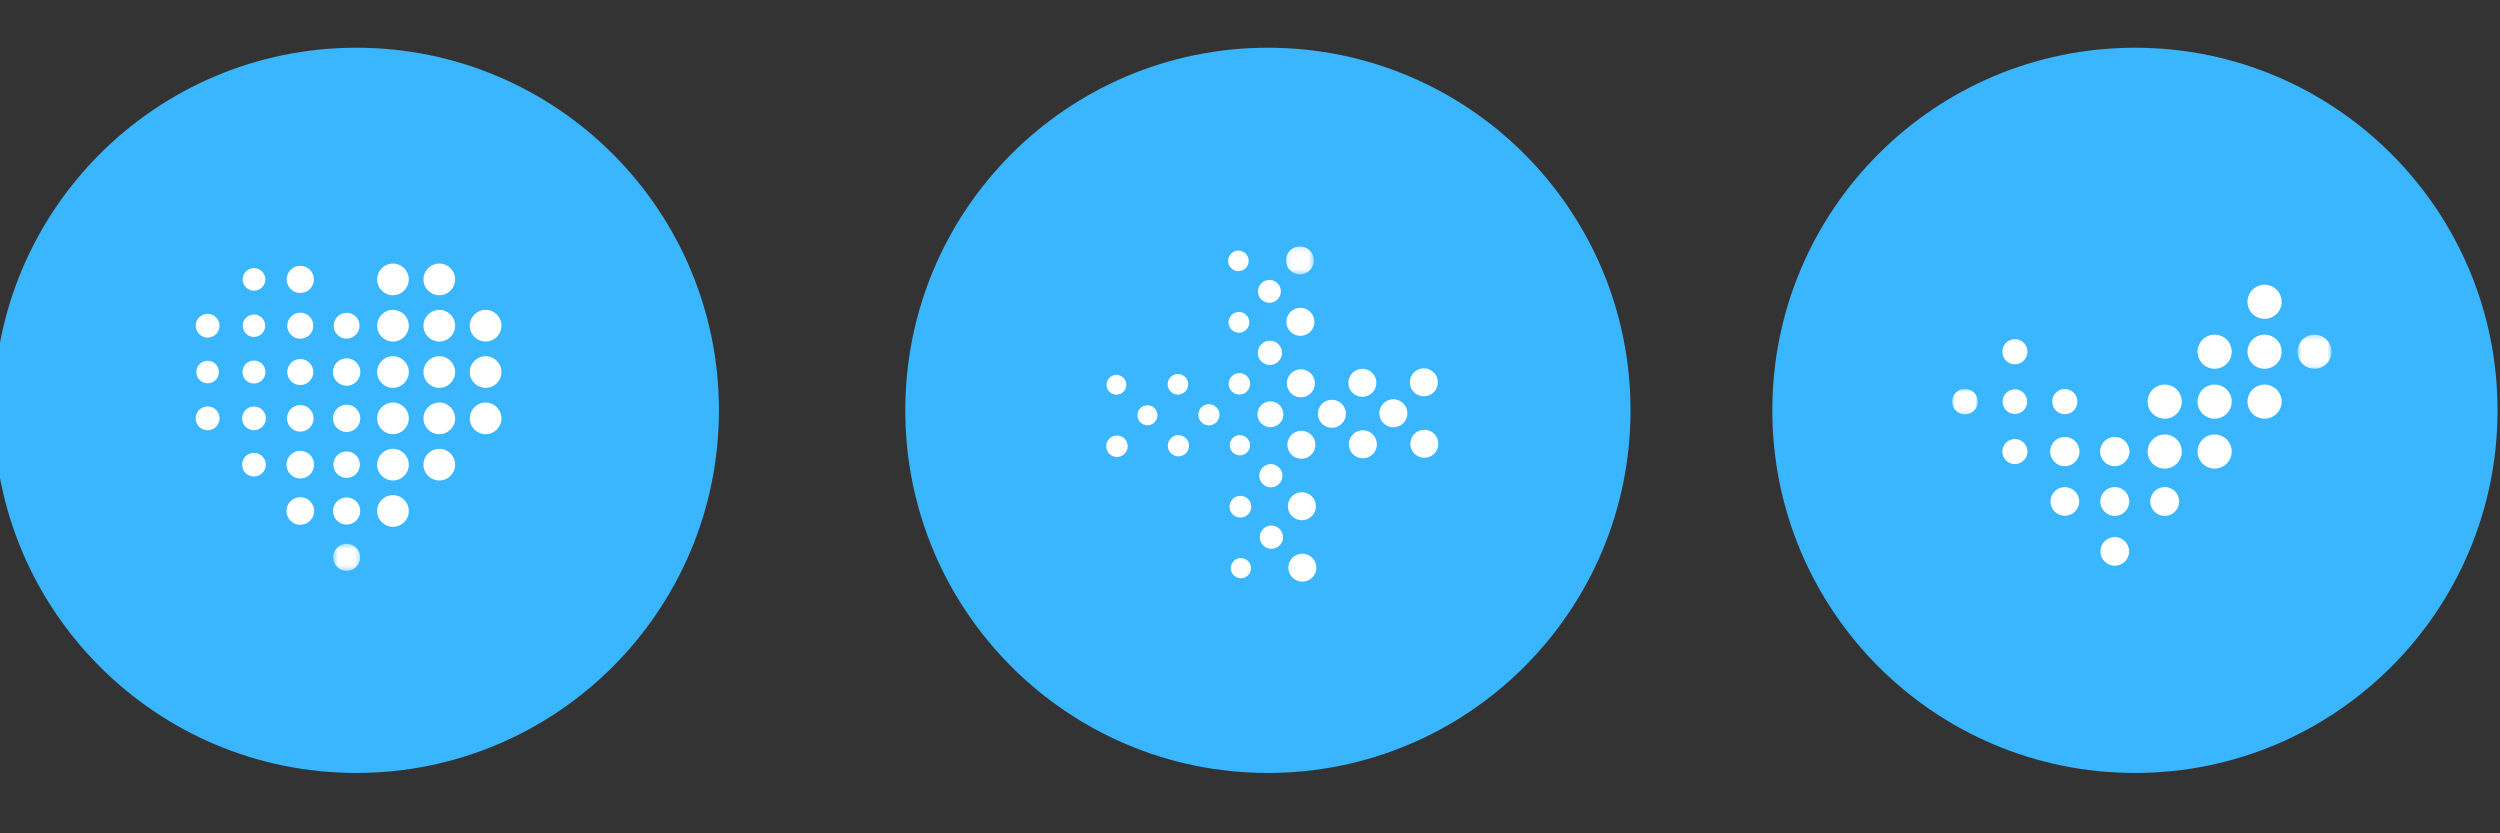 <?xml version="1.0" encoding="UTF-8" standalone="no"?>
<!-- Created with Inkscape (http://www.inkscape.org/) -->

<svg
   xmlns:dc="http://purl.org/dc/elements/1.1/"
   xmlns:cc="http://creativecommons.org/ns#"
   xmlns:rdf="http://www.w3.org/1999/02/22-rdf-syntax-ns#"
   xmlns:svg="http://www.w3.org/2000/svg"
   xmlns="http://www.w3.org/2000/svg"
   xmlns:sodipodi="http://sodipodi.sourceforge.net/DTD/sodipodi-0.dtd"
   xmlns:inkscape="http://www.inkscape.org/namespaces/inkscape"
   width="300"
   height="100"
   viewBox="0 0 79.375 26.458"
   version="1.1"
   id="svg5520"
   inkscape:version="0.92.1 r15371"
   sodipodi:docname="optimisecircles.svg">
  <rect x="0" y="0" width="79.375" height="26.458" fill="#333333" stroke="none"/>
  <defs
     id="defs5514">
    <mask
       id="panel3_grouped-f"
       fill="#fff">
      <polygon
         points="0,5.872 0,0.906 4.968,0.906 4.968,5.872 "
         id="use42" />
    </mask>
    <mask
       id="panel3_grouped-h"
       fill="#fff">
      <polygon
         points="7.341,0.267 7.341,6.873 0.73,6.873 0.73,0.267 "
         id="use49" />
    </mask>
    <mask
       id="panel3_grouped-d"
       fill="#fff">
      <polygon
         points="5.733,5.664 0.498,5.664 0.498,0.43 5.733,0.43 "
         id="use29" />
    </mask>
    <mask
       id="panel3_grouped-b"
       fill="#fff">
      <polygon
         points="0.133,0.143 5.558,0.143 5.558,5.567 0.133,5.567 "
         id="use18" />
    </mask>
  </defs>
  <sodipodi:namedview
     id="base"
     pagecolor="#ffffff"
     bordercolor="#666666"
     borderopacity="1.0"
     inkscape:pageopacity="0.0"
     inkscape:pageshadow="2"
     inkscape:zoom="1.979899"
     inkscape:cx="106.46509"
     inkscape:cy="162.38541"
     inkscape:document-units="px"
     inkscape:current-layer="layer1"
     showgrid="false"
     units="px"
     inkscape:window-width="1920"
     inkscape:window-height="1001"
     inkscape:window-x="2391"
     inkscape:window-y="-9"
     inkscape:window-maximized="1" />
  <g
     inkscape:label="Layer 1"
     inkscape:groupmode="layer"
     id="layer1"
     transform="translate(0,-270.542)">
    <circle
       style="fill:#3ab5ff;fill-rule:evenodd;stroke-width:0.164"
       cx="11.313"
       cy="283.57"
       id="circle10"
       r="11.513" />
    <circle
       style="fill:#3ab5ff;fill-rule:evenodd;stroke-width:0.164"
       cx="67.784"
       cy="283.57"
       id="circle12"
       r="11.513" />
    <circle
       style="fill:#3ab5ff;fill-rule:evenodd;stroke-width:0.164"
       cx="40.256"
       cy="283.57"
       id="circle14"
       r="11.513" />
    <g
       style="fill:none;fill-rule:evenodd"
       transform="matrix(0.164,0,0,0.164,35.122,278.3)"
       id="g25">
      <path
         style="fill:#ffffff"
         inkscape:connector-curvature="0"
         d="m 63.394,24.774 c 1.07,1.048 1.087,2.766 0.038,3.834 -1.049,1.072 -2.767,1.088 -3.837,0.039 -1.07,-1.05 -1.087,-2.767 -0.038,-3.837 1.049,-1.069 2.765,-1.085 3.837,-0.036 M 3.535,37.6 c 0.819,0.803 0.833,2.118 0.029,2.939 C 2.759,41.358 1.443,41.374 0.623,40.568 -0.196,39.765 -0.208,38.45 0.594,37.629 1.398,36.81 2.715,36.798 3.535,37.6 M 27.441,61.299 c 0.769,0.753 0.782,1.987 0.027,2.759 -0.754,0.769 -1.989,0.779 -2.758,0.027 -0.769,-0.753 -0.783,-1.99 -0.028,-2.759 0.754,-0.771 1.99,-0.782 2.76,-0.027 M 3.325,25.819 c 0.755,0.741 0.769,1.954 0.027,2.711 -0.74,0.755 -1.954,0.767 -2.71,0.027 -0.757,-0.741 -0.768,-1.955 -0.029,-2.711 C 1.357,25.09 2.57,25.076 3.325,25.819 M 9.339,31.705 c 0.762,0.748 0.776,1.976 0.027,2.738 -0.749,0.764 -1.975,0.776 -2.739,0.028 C 5.863,33.721 5.85,32.497 6.599,31.734 7.348,30.969 8.576,30.957 9.339,31.705 m 6.079,5.819 c 0.81,0.793 0.822,2.092 0.028,2.903 -0.792,0.809 -2.091,0.821 -2.901,0.027 -0.81,-0.791 -0.824,-2.09 -0.031,-2.901 0.795,-0.807 2.095,-0.821 2.904,-0.029 M 27.45,49.289 c 0.831,0.814 0.842,2.144 0.029,2.975 -0.813,0.828 -2.142,0.842 -2.972,0.028 -0.829,-0.811 -0.843,-2.143 -0.03,-2.971 0.813,-0.829 2.144,-0.843 2.973,-0.031 m 6.107,5.794 c 0.888,0.873 0.903,2.3 0.03,3.189 -0.871,0.89 -2.298,0.902 -3.187,0.029 -0.891,-0.871 -0.906,-2.298 -0.035,-3.187 0.873,-0.888 2.301,-0.902 3.192,-0.031 m 6.317,5.573 c 1.072,1.051 1.087,2.767 0.038,3.838 -1.049,1.069 -2.763,1.085 -3.835,0.036 -1.07,-1.048 -1.089,-2.764 -0.04,-3.834 1.049,-1.072 2.769,-1.087 3.837,-0.04 M 15.279,25.672 c 0.784,0.769 0.797,2.029 0.028,2.813 -0.77,0.786 -2.03,0.798 -2.815,0.029 -0.785,-0.77 -0.798,-2.03 -0.027,-2.815 0.768,-0.784 2.028,-0.796 2.814,-0.027 m 6.039,5.859 c 0.807,0.792 0.82,2.087 0.029,2.894 -0.792,0.807 -2.088,0.823 -2.896,0.031 -0.806,-0.791 -0.82,-2.088 -0.027,-2.896 0.79,-0.807 2.087,-0.821 2.894,-0.029 m 5.938,5.963 c 0.775,0.757 0.788,2 0.029,2.771 -0.759,0.776 -2.002,0.788 -2.776,0.03 -0.774,-0.76 -0.785,-2.001 -0.027,-2.775 0.759,-0.772 2,-0.784 2.773,-0.027 m 6.199,5.695 c 0.888,0.871 0.901,2.291 0.032,3.178 -0.87,0.888 -2.292,0.902 -3.181,0.033 -0.885,-0.868 -0.9,-2.293 -0.029,-3.18 0.869,-0.883 2.292,-0.9 3.178,-0.031 m 6.326,5.571 c 1.071,1.048 1.087,2.767 0.039,3.836 -1.05,1.072 -2.768,1.088 -3.838,0.038 -1.071,-1.048 -1.087,-2.767 -0.037,-3.838 1.048,-1.069 2.765,-1.084 3.836,-0.036 M 27.245,25.511 c 0.821,0.805 0.834,2.122 0.029,2.942 -0.804,0.821 -2.121,0.833 -2.941,0.027 -0.82,-0.803 -0.834,-2.12 -0.031,-2.939 0.804,-0.82 2.123,-0.834 2.943,-0.03 m 6.297,5.599 c 0.986,0.968 1.003,2.555 0.035,3.543 -0.969,0.988 -2.555,1.002 -3.543,0.035 -0.989,-0.97 -1.005,-2.555 -0.037,-3.544 0.969,-0.985 2.555,-1.003 3.545,-0.033 m 6.141,5.751 c 1.072,1.048 1.087,2.767 0.039,3.836 -1.048,1.069 -2.764,1.085 -3.835,0.037 -1.07,-1.05 -1.089,-2.766 -0.039,-3.835 1.048,-1.069 2.765,-1.084 3.835,-0.038 M 27.1,13.663 c 0.794,0.778 0.806,2.05 0.029,2.844 -0.779,0.793 -2.053,0.805 -2.845,0.028 -0.794,-0.777 -0.807,-2.051 -0.029,-2.844 0.779,-0.792 2.053,-0.806 2.845,-0.028 m 6.237,5.657 c 0.928,0.91 0.941,2.398 0.034,3.326 -0.911,0.927 -2.398,0.941 -3.327,0.032 -0.925,-0.908 -0.941,-2.396 -0.031,-3.323 0.908,-0.927 2.398,-0.941 3.324,-0.035 m 6.253,5.644 c 1.07,1.048 1.087,2.767 0.038,3.836 -1.05,1.069 -2.768,1.085 -3.837,0.038 -1.071,-1.05 -1.087,-2.766 -0.038,-3.836 1.049,-1.069 2.765,-1.087 3.837,-0.038 m 5.997,5.9 c 1.072,1.048 1.087,2.767 0.038,3.836 -1.049,1.069 -2.765,1.088 -3.837,0.038 -1.07,-1.048 -1.086,-2.764 -0.036,-3.836 1.049,-1.069 2.765,-1.087 3.835,-0.038 m 6.001,5.902 c 1.07,1.048 1.086,2.767 0.038,3.836 -1.051,1.072 -2.768,1.088 -3.837,0.038 -1.072,-1.048 -1.088,-2.767 -0.038,-3.836 1.048,-1.069 2.765,-1.087 3.837,-0.038 M 26.991,1.78 c 0.785,0.769 0.798,2.03 0.028,2.815 -0.769,0.784 -2.03,0.797 -2.815,0.027 -0.784,-0.769 -0.798,-2.028 -0.029,-2.814 0.77,-0.784 2.031,-0.797 2.816,-0.028 m 6.157,5.741 c 0.874,0.856 0.888,2.259 0.029,3.134 -0.855,0.873 -2.258,0.886 -3.132,0.029 -0.873,-0.857 -0.888,-2.259 -0.031,-3.133 0.856,-0.872 2.258,-0.886 3.134,-0.03 m 6.345,5.545 c 1.072,1.05 1.087,2.767 0.038,3.836 -1.049,1.069 -2.765,1.088 -3.836,0.038 -1.068,-1.047 -1.087,-2.764 -0.037,-3.834 1.049,-1.072 2.767,-1.087 3.835,-0.04 M 51.491,24.867 c 1.071,1.05 1.087,2.767 0.038,3.836 -1.049,1.069 -2.765,1.088 -3.837,0.038 -1.07,-1.048 -1.086,-2.764 -0.038,-3.835 1.05,-1.07 2.768,-1.087 3.837,-0.039 m 5.999,5.902 c 1.072,1.048 1.088,2.767 0.038,3.836 -1.048,1.069 -2.765,1.088 -3.836,0.038 -1.071,-1.048 -1.087,-2.767 -0.039,-3.836 1.05,-1.069 2.768,-1.087 3.837,-0.038 m 5.999,5.9 c 1.071,1.051 1.087,2.767 0.038,3.836 -1.049,1.069 -2.765,1.088 -3.837,0.038 -1.07,-1.046 -1.087,-2.767 -0.038,-3.836 1.049,-1.069 2.768,-1.084 3.837,-0.038"
         id="path16" />
      <g
         transform="translate(34.654,0.25)"
         id="g23">
        <mask
           id="mask91"
           fill="#fff">
          <polygon
             points="0.133,5.567 0.133,0.143 5.558,0.143 5.558,5.567 "
             id="use89" />
        </mask>
        <path
           style="fill:#ffffff"
           inkscape:connector-curvature="0"
           d="M 4.745,0.918 C 5.814,1.966 5.832,3.684 4.783,4.754 3.734,5.823 2.017,5.841 0.947,4.791 -0.124,3.742 -0.14,2.027 0.91,0.956 1.958,-0.113 3.675,-0.13 4.745,0.918"
           mask="url(#panel3_grouped-b)"
           id="path21" />
      </g>
    </g>
    <g
       style="fill:none;fill-rule:evenodd"
       transform="matrix(0.164,0,0,0.164,6.213,278.91)"
       id="g38">
      <path
         style="fill:#ffffff"
         inkscape:connector-curvature="0"
         d="m 47.163,0 c 1.696,0 3.069,1.374 3.069,3.065 0,1.692 -1.373,3.064 -3.069,3.064 -1.692,0 -3.064,-1.371 -3.064,-3.064 C 44.099,1.374 45.471,0 47.163,0"
         id="path27" />
      <g
         transform="translate(26.107,53.82)"
         id="g34">
        <mask
           id="mask99"
           fill="#fff">
          <polygon
             points="0.498,5.664 0.498,0.43 5.733,0.43 5.733,5.664 "
             id="use97" />
        </mask>
        <path
           style="fill:#ffffff"
           inkscape:connector-curvature="0"
           d="m 3.117,0.43 c 1.444,0 2.616,1.172 2.616,2.618 0,1.445 -1.172,2.618 -2.616,2.618 -1.446,0 -2.619,-1.173 -2.619,-2.618 0,-1.446 1.172,-2.618 2.619,-2.618"
           mask="url(#panel3_grouped-d)"
           id="path32" />
      </g>
      <path
         style="fill:#ffffff"
         inkscape:connector-curvature="0"
         d="m 20.252,45.228 c 1.478,0 2.676,1.195 2.676,2.671 0,1.478 -1.198,2.676 -2.676,2.676 -1.478,0 -2.675,-1.198 -2.675,-2.676 0,-1.476 1.197,-2.671 2.675,-2.671 m 8.972,0.046 c 1.45,0 2.628,1.174 2.628,2.625 0,1.452 -1.177,2.629 -2.628,2.629 -1.454,0 -2.63,-1.177 -2.63,-2.629 0,-1.451 1.176,-2.625 2.63,-2.625 M 38.193,44.835 c 1.694,0 3.066,1.371 3.066,3.064 0,1.692 -1.372,3.065 -3.066,3.065 -1.694,0 -3.066,-1.373 -3.066,-3.065 0,-1.692 1.372,-3.064 3.066,-3.064 M 11.282,36.639 c 1.269,0 2.296,1.027 2.296,2.294 0,1.264 -1.027,2.294 -2.296,2.294 -1.268,0 -2.294,-1.03 -2.294,-2.294 0,-1.267 1.026,-2.294 2.294,-2.294 m 8.97,-0.382 c 1.479,0 2.679,1.198 2.679,2.676 0,1.476 -1.2,2.676 -2.679,2.676 -1.479,0 -2.677,-1.201 -2.677,-2.676 0,-1.478 1.198,-2.676 2.677,-2.676 m 8.972,0.112 c 1.415,0 2.564,1.15 2.564,2.564 0,1.415 -1.149,2.564 -2.564,2.564 -1.419,0 -2.566,-1.15 -2.566,-2.564 0,-1.415 1.147,-2.564 2.566,-2.564 m 8.969,-0.502 c 1.694,0 3.066,1.374 3.066,3.067 0,1.69 -1.372,3.063 -3.066,3.063 -1.694,0 -3.066,-1.373 -3.066,-3.063 0,-1.692 1.372,-3.067 3.066,-3.067 m 8.969,0 c 1.696,0 3.069,1.374 3.069,3.067 0,1.69 -1.373,3.063 -3.069,3.063 -1.692,0 -3.064,-1.373 -3.064,-3.063 0,-1.692 1.372,-3.067 3.064,-3.067 M 2.312,27.654 c 1.277,0 2.312,1.036 2.312,2.311 0,1.279 -1.035,2.311 -2.312,2.311 -1.278,0 -2.312,-1.032 -2.312,-2.311 0,-1.275 1.034,-2.311 2.312,-2.311 m 8.969,0.009 c 1.273,0 2.304,1.032 2.304,2.303 0,1.272 -1.031,2.299 -2.304,2.299 -1.271,0 -2.301,-1.027 -2.301,-2.299 0,-1.271 1.03,-2.303 2.301,-2.303 m 8.97,-0.271 c 1.422,0 2.575,1.154 2.575,2.575 0,1.422 -1.154,2.572 -2.575,2.572 -1.423,0 -2.574,-1.15 -2.574,-2.572 0,-1.421 1.151,-2.575 2.574,-2.575 m 8.972,-0.07 c 1.459,0 2.642,1.185 2.642,2.644 0,1.461 -1.183,2.645 -2.642,2.645 -1.462,0 -2.646,-1.184 -2.646,-2.645 0,-1.459 1.184,-2.644 2.646,-2.644 m 8.969,-0.422 c 1.694,0 3.066,1.374 3.066,3.067 0,1.692 -1.372,3.064 -3.066,3.064 -1.694,0 -3.066,-1.371 -3.066,-3.064 0,-1.692 1.372,-3.067 3.066,-3.067 m 8.969,0 c 1.696,0 3.069,1.374 3.069,3.067 0,1.692 -1.373,3.064 -3.069,3.064 -1.692,0 -3.064,-1.371 -3.064,-3.064 0,-1.692 1.372,-3.067 3.064,-3.067 m 8.972,0 c 1.693,0 3.066,1.374 3.066,3.067 0,1.692 -1.373,3.064 -3.066,3.064 -1.696,0 -3.068,-1.371 -3.068,-3.064 0,-1.692 1.372,-3.067 3.068,-3.067 M 2.312,18.814 c 1.207,0 2.186,0.979 2.186,2.187 0,1.204 -0.979,2.184 -2.186,2.184 -1.21,0 -2.188,-0.98 -2.188,-2.184 0,-1.208 0.978,-2.187 2.188,-2.187 m 8.969,-0.038 c 1.23,0 2.226,0.996 2.226,2.225 0,1.227 -0.996,2.222 -2.226,2.222 -1.228,0 -2.223,-0.996 -2.223,-2.222 0,-1.229 0.995,-2.225 2.223,-2.225 m 8.97,-0.298 c 1.393,0 2.523,1.129 2.523,2.524 0,1.388 -1.13,2.517 -2.523,2.517 -1.393,0 -2.522,-1.129 -2.522,-2.517 0,-1.395 1.129,-2.524 2.522,-2.524 m 8.972,-0.135 c 1.466,0 2.656,1.19 2.656,2.658 0,1.465 -1.19,2.654 -2.656,2.654 -1.47,0 -2.659,-1.189 -2.659,-2.654 0,-1.468 1.189,-2.658 2.659,-2.658 m 8.969,-0.408 c 1.694,0 3.066,1.373 3.066,3.067 0,1.69 -1.372,3.061 -3.066,3.061 -1.694,0 -3.066,-1.371 -3.066,-3.061 0,-1.694 1.372,-3.067 3.066,-3.067 m 8.969,0 c 1.696,0 3.069,1.373 3.069,3.067 0,1.69 -1.373,3.061 -3.069,3.061 -1.692,0 -3.064,-1.371 -3.064,-3.061 0,-1.694 1.372,-3.067 3.064,-3.067 m 8.972,0 c 1.693,0 3.066,1.373 3.066,3.067 0,1.69 -1.373,3.061 -3.066,3.061 -1.696,0 -3.068,-1.371 -3.068,-3.061 0,-1.694 1.372,-3.067 3.068,-3.067 M 2.312,9.731 c 1.27,0 2.301,1.03 2.301,2.301 0,1.27 -1.031,2.301 -2.301,2.301 -1.273,0 -2.303,-1.031 -2.303,-2.301 0,-1.271 1.03,-2.301 2.303,-2.301 m 8.969,0.127 c 1.201,0 2.175,0.973 2.175,2.173 0,1.202 -0.974,2.174 -2.175,2.174 -1.2,0 -2.172,-0.972 -2.172,-2.174 0,-1.199 0.972,-2.173 2.172,-2.173 m 8.97,-0.349 c 1.393,0 2.523,1.129 2.523,2.522 0,1.392 -1.13,2.521 -2.523,2.521 -1.393,0 -2.523,-1.129 -2.523,-2.521 0,-1.394 1.13,-2.522 2.523,-2.522 m 8.972,0.02 c 1.381,0 2.501,1.12 2.501,2.501 0,1.383 -1.12,2.503 -2.501,2.503 -1.385,0 -2.504,-1.12 -2.504,-2.503 0,-1.382 1.119,-2.501 2.504,-2.501 M 38.193,8.966 c 1.694,0 3.066,1.373 3.066,3.065 0,1.692 -1.372,3.065 -3.066,3.065 -1.694,0 -3.066,-1.373 -3.066,-3.065 0,-1.692 1.372,-3.065 3.066,-3.065 m 8.969,0 c 1.696,0 3.069,1.373 3.069,3.065 0,1.692 -1.373,3.065 -3.069,3.065 -1.692,0 -3.064,-1.373 -3.064,-3.065 0,-1.692 1.372,-3.065 3.064,-3.065 m 8.972,0 c 1.693,0 3.066,1.373 3.066,3.065 0,1.692 -1.373,3.065 -3.066,3.065 -1.696,0 -3.068,-1.373 -3.068,-3.065 0,-1.692 1.372,-3.065 3.068,-3.065 M 11.282,0.877 c 1.21,0 2.19,0.981 2.19,2.188 0,1.208 -0.98,2.188 -2.19,2.188 -1.209,0 -2.188,-0.98 -2.188,-2.188 0,-1.207 0.979,-2.188 2.188,-2.188 m 8.97,-0.442 c 1.453,0 2.633,1.178 2.633,2.631 0,1.451 -1.18,2.629 -2.633,2.629 -1.454,0 -2.632,-1.178 -2.632,-2.629 0,-1.452 1.177,-2.631 2.632,-2.631 M 38.193,0 c 1.694,0 3.066,1.374 3.066,3.065 0,1.692 -1.372,3.064 -3.066,3.064 -1.694,0 -3.066,-1.371 -3.066,-3.064 C 35.127,1.374 36.499,0 38.193,0"
         id="path36" />
    </g>
    <g
       style="fill:none;fill-rule:evenodd"
       transform="matrix(0.164,0,0,0.164,61.98,279.582)"
       id="g58">
      <path
         style="fill:#ffffff"
         inkscape:connector-curvature="0"
         d="m 60.49,0 c 1.825,0 3.305,1.478 3.305,3.305 0,1.823 -1.48,3.301 -3.305,3.301 -1.826,0 -3.306,-1.478 -3.306,-3.301 C 57.184,1.478 58.664,0 60.49,0 M 31.488,48.847 c 1.533,0 2.779,1.242 2.779,2.778 0,1.532 -1.245,2.776 -2.779,2.776 -1.536,0 -2.779,-1.245 -2.779,-2.776 0,-1.536 1.242,-2.778 2.779,-2.778 m 9.667,-9.685 c 1.546,0 2.8,1.253 2.8,2.799 0,1.544 -1.254,2.794 -2.8,2.794 -1.546,0 -2.797,-1.25 -2.797,-2.794 0,-1.546 1.251,-2.799 2.797,-2.799 m -9.667,0 c 1.546,0 2.8,1.253 2.8,2.799 0,1.544 -1.254,2.794 -2.8,2.794 -1.548,0 -2.8,-1.25 -2.8,-2.794 0,-1.546 1.252,-2.799 2.8,-2.799 m -9.669,0.022 c 1.535,0 2.779,1.242 2.779,2.778 0,1.532 -1.244,2.77 -2.779,2.77 -1.533,0 -2.779,-1.239 -2.779,-2.77 0,-1.536 1.245,-2.778 2.779,-2.778 M 50.824,28.991 c 1.825,0 3.305,1.481 3.305,3.302 0,1.825 -1.48,3.306 -3.305,3.306 -1.827,0 -3.306,-1.481 -3.306,-3.306 0,-1.821 1.479,-3.302 3.306,-3.302 m -9.669,0 c 1.825,0 3.306,1.481 3.306,3.302 0,1.825 -1.481,3.306 -3.306,3.306 -1.826,0 -3.303,-1.481 -3.303,-3.306 0,-1.821 1.477,-3.302 3.303,-3.302 m -9.667,0.47 c 1.566,0 2.838,1.269 2.838,2.832 0,1.568 -1.272,2.839 -2.838,2.839 -1.567,0 -2.838,-1.271 -2.838,-2.839 0,-1.564 1.27,-2.832 2.838,-2.832 m -9.669,0 c 1.566,0 2.836,1.271 2.836,2.832 0,1.568 -1.27,2.837 -2.836,2.837 -1.564,0 -2.836,-1.269 -2.836,-2.837 0,-1.561 1.272,-2.832 2.836,-2.832 m -9.667,0.409 c 1.339,0 2.427,1.087 2.427,2.426 0,1.34 -1.087,2.425 -2.427,2.425 -1.341,0 -2.425,-1.084 -2.425,-2.425 0,-1.339 1.085,-2.426 2.425,-2.426 M 60.49,19.327 c 1.825,0 3.305,1.479 3.305,3.303 0,1.825 -1.48,3.303 -3.305,3.303 -1.826,0 -3.306,-1.478 -3.306,-3.303 0,-1.824 1.48,-3.303 3.306,-3.303 m -9.667,0 c 1.825,0 3.305,1.479 3.305,3.303 0,1.825 -1.48,3.303 -3.305,3.303 -1.827,0 -3.306,-1.478 -3.306,-3.303 0,-1.824 1.479,-3.303 3.306,-3.303 m -9.669,0 c 1.825,0 3.306,1.479 3.306,3.303 0,1.825 -1.481,3.303 -3.306,3.303 -1.826,0 -3.303,-1.478 -3.303,-3.303 0,-1.824 1.477,-3.303 3.303,-3.303 m -19.336,0.865 c 1.348,0 2.439,1.091 2.439,2.437 0,1.349 -1.092,2.44 -2.439,2.44 -1.346,0 -2.439,-1.091 -2.439,-2.44 0,-1.346 1.093,-2.437 2.439,-2.437 m -9.667,0.052 c 1.318,0 2.387,1.069 2.387,2.385 0,1.321 -1.069,2.388 -2.387,2.388 -1.32,0 -2.386,-1.067 -2.386,-2.388 0,-1.316 1.066,-2.385 2.386,-2.385"
         id="path40" />
      <g
         transform="translate(0,19.242)"
         id="g47">
        <mask
           id="mask108"
           fill="#fff">
          <polygon
             points="0,0.906 4.968,0.906 4.968,5.872 0,5.872 "
             id="use106" />
        </mask>
        <path
           style="fill:#ffffff"
           inkscape:connector-curvature="0"
           d="m 2.483,0.906 c 1.374,0 2.486,1.111 2.486,2.482 0,1.373 -1.111,2.484 -2.486,2.484 -1.372,0 -2.483,-1.111 -2.483,-2.484 0,-1.371 1.111,-2.482 2.483,-2.482"
           mask="url(#panel3_grouped-f)"
           id="path45" />
      </g>
      <g
         transform="translate(66.122,9.398)"
         id="g54">
        <mask
           id="mask114"
           fill="#fff">
          <polygon
             points="7.341,6.873 0.73,6.873 0.73,0.267 7.341,0.267 "
             id="use112" />
        </mask>
        <path
           style="fill:#ffffff"
           inkscape:connector-curvature="0"
           d="m 4.035,0.267 c 1.827,0 3.306,1.479 3.306,3.303 0,1.824 -1.479,3.303 -3.306,3.303 -1.825,0 -3.305,-1.479 -3.305,-3.303 0,-1.824 1.48,-3.303 3.305,-3.303"
           mask="url(#panel3_grouped-h)"
           id="path52" />
      </g>
      <path
         style="fill:#ffffff"
         inkscape:connector-curvature="0"
         d="m 60.49,9.665 c 1.825,0 3.305,1.479 3.305,3.303 0,1.824 -1.48,3.303 -3.305,3.303 -1.826,0 -3.306,-1.479 -3.306,-3.303 0,-1.824 1.48,-3.303 3.306,-3.303 m -9.667,0 c 1.825,0 3.305,1.479 3.305,3.303 0,1.824 -1.48,3.303 -3.305,3.303 -1.827,0 -3.306,-1.479 -3.306,-3.303 0,-1.824 1.479,-3.303 3.306,-3.303 M 12.152,10.535 c 1.344,0 2.434,1.089 2.434,2.432 0,1.344 -1.09,2.434 -2.434,2.434 -1.345,0 -2.432,-1.09 -2.432,-2.434 0,-1.343 1.087,-2.432 2.432,-2.432"
         id="path56" />
    </g>
  </g>
</svg>
